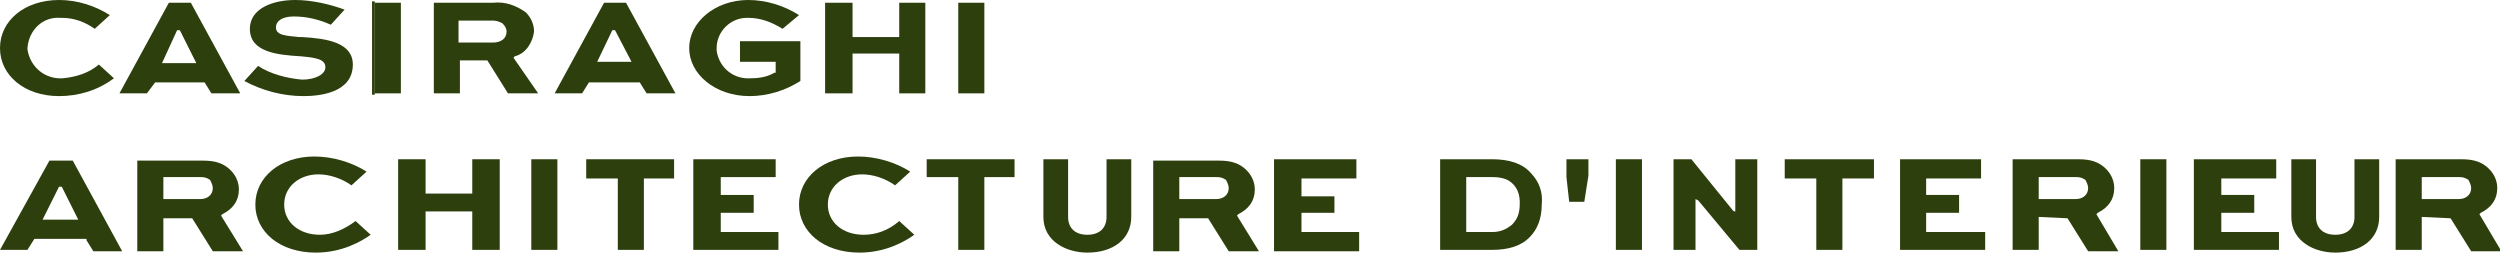 <svg enable-background="new 0 0 182.1 18.4" viewBox="0 0 182.1 18.4" xmlns="http://www.w3.org/2000/svg"><g fill="#2c3f0d"><path d="m88 15.9 1.5 2.4h2.2l-1.6-2.6.1-.1c.8-.4 1.2-1 1.2-1.8 0-.5-.2-1-.6-1.4-.5-.5-1.1-.7-2-.7h-4.8v6.6h1.9v-2.4zm-2.1-3h2.7c.2 0 .4 0 .7.2.1.2.2.4.2.6 0 .5-.4.8-.9.8h-2.7z"/><path d="m150.6 15.9 1.5 2.4h2.2l-1.6-2.7.1-.1c.8-.4 1.2-1 1.2-1.8 0-.5-.2-1-.6-1.4-.5-.5-1.1-.7-2-.7h-4.8v6.6h1.9v-2.4zm-2.1-3h2.7c.2 0 .4 0 .7.2.1.2.2.4.2.6 0 .5-.4.8-.9.8h-2.7z"/><path d="m178.5 15.9 1.5 2.4h2.2l-1.6-2.7.1-.1c.8-.4 1.2-1 1.2-1.8 0-.5-.2-1-.6-1.4-.5-.5-1.1-.7-2-.7h-4.8v6.6h1.9v-2.4zm-2.1-3h2.7c.2 0 .4 0 .7.2.1.2.2.4.2.6 0 .5-.4.8-.9.8h-2.7z"/><path d="m49.1 11.6h-6.4v1.4h2.3v5.2h1.9v-5.2h2.2z"/><path d="m73.9 11.6h-6.4v1.3h2.3v5.3h1.9v-5.3h2.2z"/><path d="m136.5 11.6h-6.5v1.4h2.3v5.2h1.9v-5.2h2.3z"/><path d="m54.9 15.5v-1.3h-2.4v-1.3h4v-1.3h-6v6.6h6.2v-1.3h-4.2v-1.4z"/><path d="m142.7 15.5v-1.3h-2.4v-1.2h4v-1.4h-5.9v6.6h6.2v-1.3h-4.3v-1.4z"/><path d="m161.8 16.9v-1.4h2.4v-1.3h-2.4v-1.2h4v-1.4h-6v6.6h6.2v-1.3z"/><path d="m97.2 15.5v-1.2h-2.4v-1.3h4v-1.4h-6v6.7h6.2v-1.4h-4.2v-1.4z"/><path d="m79.2 18.4c1.9 0 3.2-1 3.2-2.6v-4.2h-1.8v4.2c0 .8-.5 1.3-1.4 1.3s-1.4-.5-1.4-1.3v-4.2h-1.8v4.2c0 1.8 1.7 2.6 3.2 2.6z"/><path d="m170.1 18.4c1.9 0 3.2-1 3.2-2.6v-4.2h-1.8v4.2c0 .8-.5 1.3-1.4 1.3s-1.4-.5-1.4-1.3v-4.2h-1.8v4.2c0 1.8 1.7 2.6 3.2 2.6z"/><path d="m111.5 12.6c-.6-.7-1.6-1-2.8-1h-3.8v6.6h3.8c1.2 0 2.1-.3 2.7-.9s.9-1.4.9-2.4c.1-.9-.2-1.7-.8-2.3zm-1.4 3.8c-.4.3-.8.5-1.4.5h-1.9v-4h1.9c.8 0 1.2.2 1.5.5.4.4.5.9.5 1.4 0 .8-.2 1.2-.6 1.6z"/><path d="m115.7 11.6h-1.6v1.3l.2 1.8h1.1l.3-1.9z"/><path d="m123.7 14.6 3 3.6h1.3v-6.6h-1.6v3.8h-.1l-.1-.1-3-3.7h-1.3v6.6h1.6v-3.7z"/><path d="m23.3 17.1c-1.5 0-2.6-.9-2.6-2.2s1.1-2.2 2.5-2.2c.8 0 1.7.3 2.4.8l1.1-1c-1.1-.7-2.5-1.1-3.8-1.1-2.5 0-4.3 1.5-4.3 3.5s1.8 3.5 4.4 3.5c1.9 0 3.3-.8 4-1.3l-1.1-1c-.8.6-1.7 1-2.6 1z"/><path d="m62.9 17.1c-1.5 0-2.6-.9-2.6-2.2s1.1-2.2 2.5-2.2c.8 0 1.7.3 2.4.8l1.1-1c-1.1-.7-2.5-1.1-3.8-1.1-2.5 0-4.3 1.5-4.3 3.5s1.8 3.5 4.4 3.5c1.9 0 3.3-.8 4-1.3l-1.1-1c-.8.7-1.7 1-2.6 1z"/><path d="m38.7 11.6h1.9v6.6h-1.9z"/><path d="m155.9 11.6h1.9v6.6h-1.9z"/><path d="m117.7 11.6h1.9v6.6h-1.9z"/><path d="m36.4 18.2v-6.6h-2v2.5h-3.4v-2.5h-2v6.6h2v-2.8h3.4v2.8z"/><path d="m14 15.9 1.5 2.4h2.2l-1.6-2.6.1-.1c.8-.4 1.2-1 1.2-1.8 0-.5-.2-1-.6-1.4-.5-.5-1.1-.7-2-.7h-4.8v6.6h1.9v-2.4zm-2.1-3h2.7c.2 0 .4 0 .7.2.1.2.2.4.2.6 0 .5-.4.8-.9.8h-2.7z"/><path d="m6.3 17.5.5.8h2.1l-3.6-6.6h-1.7l-3.6 6.5h2l.5-.8h3.8zm-2-3.9h.2l1.2 2.4h-2.6z"/><path d="m4.6 5.7c-1.3.1-2.4-.8-2.6-2.1v-.1c.1-1.3 1.1-2.3 2.4-2.2h.1c.9 0 1.7.3 2.4.8l1.1-1c-1.1-.7-2.4-1.1-3.7-1.1-2.5 0-4.3 1.5-4.3 3.5s1.8 3.5 4.3 3.5c1.4 0 2.8-.4 4-1.3l-1.1-1c-.7.6-1.6.9-2.6 1z"/><path d="m14.9 6 .5.8h2.1l-3.6-6.6h-1.6l-3.6 6.6h2l.6-.8zm-2-3.8h.2l1.2 2.4h-2.5z"/><path d="m46.6 6 .5.8h2.1l-3.6-6.6h-1.6l-3.6 6.6h2l.5-.8zm-2-3.8h.2l1.2 2.3h-2.5z"/><path d="m25.7 4.7c0-1.6-1.9-1.9-3.7-2h-.2c-.9-.1-1.7-.1-1.7-.7 0-.5.5-.8 1.3-.8.9 0 1.8.2 2.7.6l1-1.1c-1.1-.4-2.4-.7-3.6-.7-1.6 0-3.3.6-3.3 2.1 0 1.7 2 1.9 3.7 2 1.1.1 1.8.2 1.8.8 0 .5-.7.9-1.7.9-1.1-.1-2.3-.4-3.2-1l-1 1.1c1.3.7 2.8 1.1 4.3 1.1 1.1 0 3.6-.2 3.6-2.3z"/><path d="m27.3.2h1.9v6.6h-1.9z"/><path d="m35.5 4.4 1.5 2.4h2.2l-1.8-2.6.1-.1c.8-.2 1.3-1 1.4-1.8 0-.5-.2-1-.6-1.4-.7-.5-1.5-.8-2.4-.7h-4.3v6.6h1.9v-2.4zm-2.1-2.9h2.5c.3 0 .5.1.7.2.2.2.3.4.3.6 0 .5-.4.8-1 .8h-2.5z"/><path d="m54.6 7c1.3 0 2.6-.4 3.7-1.1v-2.9h-4.4v1.5h2.6v.8h-.1c-.5.3-1.1.4-1.7.4-1.2.1-2.3-.7-2.5-2 0-.1 0-.1 0-.2 0-1.2 1-2.2 2.2-2.2h.1c.9 0 1.7.3 2.5.8l1.2-1c-1.1-.7-2.4-1.1-3.7-1.1-2.4 0-4.3 1.6-4.3 3.5s1.9 3.5 4.4 3.5z"/><path d="m67.4 6.8v-6.6h-1.9v2.5h-3.4v-2.5h-2v6.6h2v-2.9h3.4v2.9z"/><path d="m69.8.2h1.9v6.6h-1.9z"/><path d="m27.2 6.9v-6.8"/><path d="m27.1.1h.2v6.8h-.2z"/></g></svg>